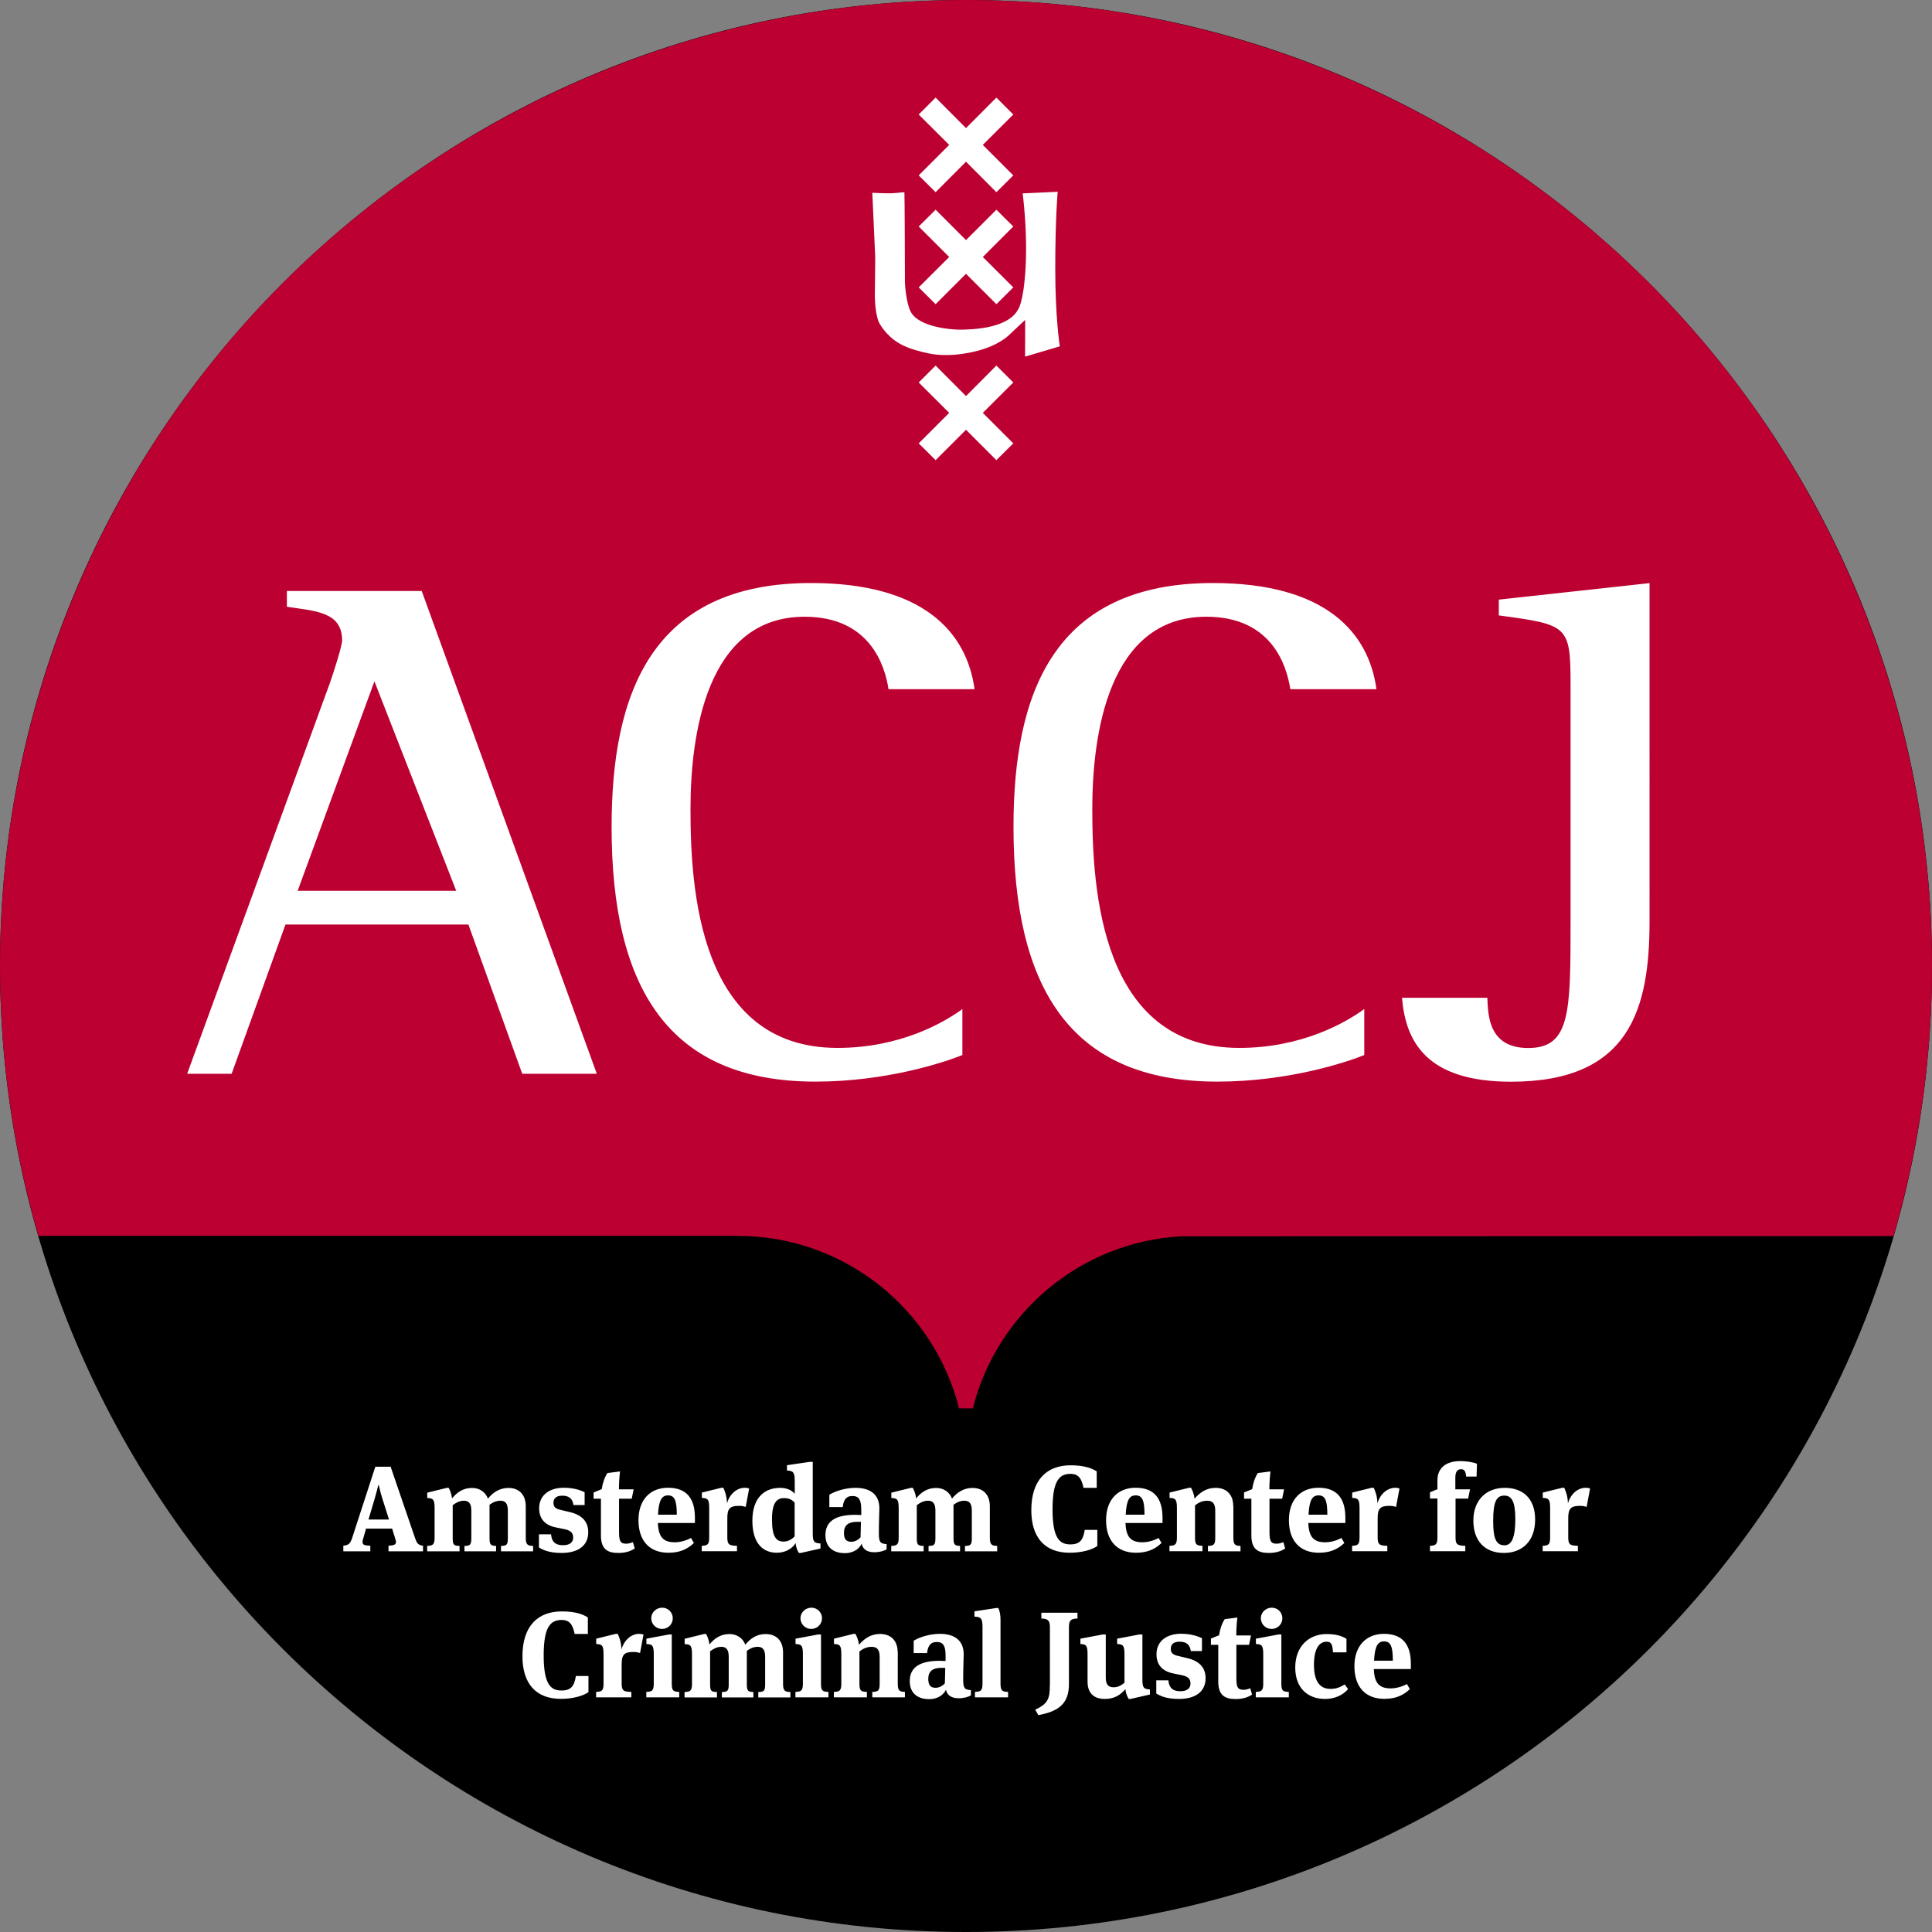 <?xml version="1.0" encoding="utf-8"?>
<!-- Generator: Adobe Illustrator 25.2.3, SVG Export Plug-In . SVG Version: 6.00 Build 0)  -->
<svg version="1.1" id="Laag_1" xmlns="http://www.w3.org/2000/svg" xmlns:xlink="http://www.w3.org/1999/xlink" x="0px" y="0px"
	 viewBox="0 0 1920 1920" style="enable-background:new 0 0 1920 1920;" xml:space="preserve">
<rect x="0" y="0" width="1920" height="1920" fill="#808080" stroke="none"/>
<style type="text/css">
	.st0{clip-path:url(#SVGID_2_);}
	.st1{clip-path:url(#SVGID_4_);fill:#BC0031;}
	.st2{fill:#FFFFFF;}
	.st3{clip-path:url(#SVGID_6_);fill:#FFFFFF;}
</style>
<g>
	<defs>
		<rect id="SVGID_1_" width="1920" height="1920"/>
	</defs>
	<clipPath id="SVGID_2_">
		<use xlink:href="#SVGID_1_"  style="overflow:visible;"/>
	</clipPath>
	<path class="st0" d="M960,1920c530.2,0,960-429.8,960-960S1490.2,0,960,0S0,429.8,0,960S429.8,1920,960,1920"/>
</g>
<g>
	<defs>
		<circle id="SVGID_3_" cx="960" cy="960" r="960"/>
	</defs>
	<clipPath id="SVGID_4_">
		<use xlink:href="#SVGID_3_"  style="overflow:visible;"/>
	</clipPath>
	<path class="st1" d="M1934.7-70.7H-14.7v1298.9h747.8c106.1,0,195.2,72.9,220,171.4h13.7c23.8-94.5,106.8-165.5,207.4-171
		l760.4-0.2V-70.7z"/>
</g>
<polygon class="st2" points="929.8,191 960,160.7 990.2,191 1007,174.3 976.7,144 1007,113.8 990.2,97 960,127.3 929.8,97 
	913,113.8 943.3,144 913,174.3 "/>
<polygon class="st2" points="929.8,302.3 960,272.1 990.2,302.3 1007,285.6 976.7,255.4 1007,225.1 990.2,208.4 960,238.6 
	929.8,208.4 913,225.1 943.3,255.4 913,285.6 "/>
<polygon class="st2" points="929.8,457.3 960,427.1 990.2,457.3 1007,440.6 976.7,410.3 1007,380.1 990.2,363.3 960,393.6 
	929.8,363.3 913,380.1 943.3,410.3 913,440.6 "/>
<g>
	<defs>
		<rect id="SVGID_5_" width="1920" height="1920"/>
	</defs>
	<clipPath id="SVGID_6_">
		<use xlink:href="#SVGID_5_"  style="overflow:visible;"/>
	</clipPath>
	<path class="st3" d="M1051.1,190.6l-34.8,1.6c0,0,5,36.8,2.9,73.9c-2,35.5-7.6,41.7-7.6,41.7c-7.9,14.8-32.2,18.4-44.7,19.3
		c-12.5,1-18.1,0.3-18.1,0.3s-35.9-1.4-44-18.1c-4.6-9.5-5.5-28.2-5.5-28.2s-0.2-87.7-0.5-89.7c-0.2-1-7.3,0.8-15.5,0.7
		c-6.7,0-16.4-0.5-16.4-0.5l2.9,64.4l-0.4,38.1c0,0,0,20.4,5.3,28.5c8.8,13.8,18.7,18.8,24.3,21.4c5.6,2.6,14.4,5.3,24.3,7.3
		c9.8,2,26.3,3,47.9-2.6c21.7-5.6,31.2-15.4,31.2-15.4l16.4-15.4l-0.1,36.5l34.5-10.2c0,0-4.6-28.9-4.5-78.1
		C1048.7,216.8,1051.1,190.6,1051.1,190.6"/>
	<path class="st3" d="M1375.5,1631.2c6.3,0,8.7,4.6,8.7,19.2h-18.7C1366.3,1635.7,1369.3,1631.2,1375.5,1631.2 M1382,1677.9
		c-11.6,0-16.2-5.6-16.7-19.2h36.8v-5.2c0-18.5-7.7-29.8-26.7-29.8c-17.5,0-29.4,11.7-29.4,32.2c0,20.6,11,32.4,29.8,32.4
		c10.8,0,18.7-3.3,25.3-9.7l-2.9-5C1392.9,1676.4,1387.1,1677.9,1382,1677.9 M1338.1,1628.7c-4.2-2.8-10.3-4.8-19.8-4.8
		c-16.8,0-31.1,11.5-31.1,33.3c0,21.2,13.3,31.2,29.5,31.2c9.2,0,17.4-3.3,23-9.8l-3.3-4.6c-5.1,3-8.6,4.4-14.3,4.4
		c-9.1,0-16.3-5.8-16.3-23.9c0-18.5,6.8-23,12.5-23c5,0,5.9,3.1,6.4,10.6h13.4V1628.7z M1274.4,1608.2c0-5.8-4.6-10.5-10.5-10.5
		c-6,0-10.9,4.7-10.9,10.5c0,5.9,4.8,10.6,10.6,10.6C1269.7,1618.9,1274.4,1614.1,1274.4,1608.2 M1280.8,1686.8v-5.4
		c-6.3-0.1-7.4-1.6-7.4-8.5v-48.6h-2.7l-22.6,4.2v5.3c6,0.2,7.3,1.5,7.3,10.3v28.8c0,6.9-1.3,8.3-7.4,8.5v5.4H1280.8z
		 M1243.2,1625.3h-14.6c0-6.2,0.5-13.4,1.1-17.8l-12.6,1.6c-3,4.6-4.8,10.5-5.6,16l-8.1,3.3v6.2h7.3v36.5c0,13.3,6.2,17.4,17.2,17.4
		c6.7,0,11.9-1.5,16.4-4.4l-1.8-6.3c-2.8,1.1-4.7,1.5-6.9,1.5c-6,0-6.9-3.3-6.9-12.2v-32.5h12.6L1243.2,1625.3z M1171.5,1688.4
		c16.9,0,26.6-7.5,26.6-20.6c0-11-6.8-17.4-18.7-20.1l-8.8-2.1c-5-1.1-7.1-3-7.1-7c0-4.7,3.1-7.1,8.7-7.1c6.2,0,10.3,2.4,11.2,9.3
		h11.1V1628c-3.3-1.5-10-4.4-20.9-4.4c-13.3,0-24.3,6.8-24.3,20.4c0,10.5,5.9,16.7,16,18.9l9.3,1.9c5.7,1.2,8.5,3.4,8.5,8.3
		c0,5.3-4.1,7.6-10,7.6c-6.7,0-11.1-2.3-12-10.8h-12v13.1C1152.4,1685,1158.6,1688.4,1171.5,1688.4 M1135.4,1624.3h-2.9l-22.3,4.2
		v5.3c5.9,0.2,7.3,1.5,7.3,10.3v28.2c-3.6,3-6.8,4.5-10.9,4.5c-5.6,0-7.7-3.3-7.7-9.8v-42.7h-2.9l-22.3,4.2v5.3
		c5.8,0.2,7.1,1.5,7.1,10.3v27.1c0,12,6.9,17.2,17.2,17.2c9.3,0,15.7-4,20.4-9.8c0.5,5.1,2.4,8.3,3.3,9.8h1.8l19.3-4.4v-5
		c-6.2-0.5-7.5-1.5-7.5-10.3V1624.3z M1043.3,1674.7c0,13.4-1.7,18.3-14.5,24.4l3.1,5.4c19.7-3.7,30.4-11.1,30.4-30.7v-56.6
		c0-6.9,1.9-8.6,8.5-8.7v-5.8h-35.9v5.8c6.4,0.1,8.5,1.8,8.5,8.7V1674.7z M994.3,1610c0-7.3-1.6-10.8-2.2-12h-1.8l-21.9,3.3v5.3
		c6.2,0.2,8,1.5,8,10.3v56c0,6.9-1.3,8.3-7.5,8.5v5.4h32.9v-5.4c-6.3-0.1-7.5-1.7-7.5-8.6V1610z M939.4,1657.4l-0.4,15.4
		c-2.2,2.8-6,4.5-9.2,4.5c-4.6,0-7.3-2.1-7.3-8.9c0-7.4,4.4-10.9,12.6-10.9H939.4z M957.2,1668.7c0-11,0.5-21,0.5-24.7
		c0-14.2-9.7-20.3-23.6-20.3c-9.8,0-19.7,3-26.1,6.8v12.3h13.3c0.8-6.4,2.8-11,9.7-11c6.4,0,8.7,4,8.7,13.3v5.6
		c-1.6-0.1-4.4-0.2-5.8-0.2c-19,0-29.8,5.9-29.8,20.2c0,12.5,8.5,17.9,19.2,17.9c9.6,0,14.8-5.1,16.8-9.4c1,5.1,5,8.5,12.5,8.5
		c5.3,0,9.8-1.3,12.3-2.9v-5.2C958.5,1679.2,957.2,1677.8,957.2,1668.7 M892.1,1642.1c0-12.5-7.6-18.3-17.5-18.3
		c-9.4,0-15.8,4.8-21,10.8c-0.4-4.8-2.7-9.6-3.5-10.9h-1.8l-19.5,4.8v5.3c6,0.2,7.3,1.5,7.3,10.3v28.8c0,6.9-1.3,8.3-7.4,8.5v5.4
		h32.8v-5.4c-6.3-0.1-7.4-1.7-7.4-8.2v-32c3.1-2.4,6.8-4.6,12.1-4.6c5.1,0,8,2.5,8,9.8v26.8c0,6.5-1.1,8.1-7.3,8.2v5.4h32.4v-5.4
		c-5.8-0.1-7.1-1.6-7.1-8.5V1642.1z M816.9,1608.2c0-5.8-4.6-10.5-10.5-10.5c-6,0-10.9,4.7-10.9,10.5c0,5.9,4.8,10.6,10.6,10.6
		C812.1,1618.9,816.9,1614.1,816.9,1608.2 M823.3,1686.8v-5.4c-6.3-0.1-7.4-1.6-7.4-8.5v-48.6h-2.7l-22.6,4.2v5.3
		c6,0.2,7.3,1.5,7.3,10.3v28.8c0,6.9-1.3,8.3-7.4,8.5v5.4H823.3z M740.7,1634.5c-2.5-6.7-8.6-10.6-15.7-10.6
		c-8.7,0-14.8,4.1-20,10.4c-0.4-4.8-2.5-9.1-3.3-10.5h-1.8l-19.5,4.8v5.3c6,0.2,7.3,1.5,7.3,10.3v28.8c0,6.9-1.3,8.3-7.4,8.5v5.4
		h32.2v-5.4c-6.2,0-6.8-1.6-6.8-8.1v-32.4c3.1-2.2,6.4-4.4,11.2-4.4c4.6,0,7.3,2.5,7.3,9.8v27c0,6.5-0.7,8.1-6.8,8.1v5.4h31.3v-5.4
		c-5.7-0.1-6.5-1.6-6.5-8.1v-32.8c2.9-2.1,6.2-4,10.9-4c4.6,0,7.3,2.5,7.3,9.8v27c0,6.5-0.7,8.1-6.8,8.1v5.4h31.9v-5.4
		c-5.9-0.1-7.3-1.6-7.3-8.5v-30.8c0-12.5-7.5-18.3-17.2-18.3C752.5,1623.8,745.9,1628,740.7,1634.5 M668.6,1608.2
		c0-5.8-4.6-10.5-10.5-10.5c-6,0-10.9,4.7-10.9,10.5c0,5.9,4.8,10.6,10.6,10.6C663.9,1618.9,668.6,1614.1,668.6,1608.2 M675,1686.8
		v-5.4c-6.3-0.1-7.4-1.6-7.4-8.5v-48.6H665l-22.6,4.2v5.3c6,0.2,7.3,1.5,7.3,10.3v28.8c0,6.9-1.3,8.3-7.4,8.5v5.4H675z
		 M617.6,1639.2c-0.2-8-2.9-13.9-3.8-15.5H612l-19.5,4.8v5.3c6,0.2,7.3,1.5,7.3,10.3v28.8c0,6.9-1.3,8.3-7.4,8.5v5.4h35v-5.4
		c-8.2-0.1-9.6-1.6-9.6-8.5V1654c0-9.4,2.4-12.3,11.6-12.3c2.9,0,4.5,0.4,6.7,1l3.4-18.3c-1-0.4-2.7-0.7-4.5-0.7
		C628.3,1623.7,620.6,1628.8,617.6,1639.2 M557.3,1688.3c12.1,0,22.5-3,27.5-6.7v-16h-12.5c-1.6,9.9-4.7,14.4-14.3,14.4
		c-10.4,0-17.7-5.6-17.7-34.8c0-27.6,6.3-35.3,17.7-35.3c8.3,0,11.1,4.7,13.1,13.9h13.1v-16.4c-5.8-3.8-14-6-25.9-6
		c-23.2,0-39.1,13.9-39.1,44.6C519.2,1673.2,532.7,1688.3,557.3,1688.3"/>
	<path class="st3" d="M1558.2,1494c-0.2-8-2.9-13.9-3.7-15.5h-1.8l-19.5,4.8v5.3c6,0.2,7.3,1.5,7.3,10.3v28.8c0,6.9-1.3,8.3-7.4,8.5
		v5.4h35v-5.4c-8.2-0.1-9.6-1.6-9.6-8.5v-18.9c0-9.4,2.4-12.3,11.6-12.3c2.9,0,4.5,0.4,6.7,1l3.4-18.3c-1-0.4-2.7-0.7-4.5-0.7
		C1568.9,1478.6,1561.2,1483.6,1558.2,1494 M1505.9,1509.5c0,18.6-3.6,26.2-10.8,26.2c-8.7,0-11.2-7.5-11.2-24.4
		c0-19.1,3.4-25,11-25C1502.2,1486.3,1505.9,1492,1505.9,1509.5 M1525.6,1510c0-21.2-12.6-31.4-30.1-31.4
		c-19.2,0-31.3,12.9-31.3,32.5c0,20.3,11.4,32.2,30.4,32.2C1511.4,1543.3,1525.6,1533,1525.6,1510 M1446.4,1489.3h12.6l1.9-9.2
		h-14.6v-11.5c0-5.7,1.8-8.5,5.7-8.5c3,0,4.7,1.8,5,7.3h10.4l0.4-12.7c-3.7-1.7-11.5-2.7-16.4-2.7c-13.9,0-22.9,6.4-22.9,19.2v8.8
		l-7.4,3v6.2h7.4v38.5c0,6.9-1.3,8.3-7.4,8.5v5.4h35.1v-5.4c-8.3-0.1-9.7-1.7-9.7-8.5V1489.3z M1368.9,1494
		c-0.2-8-2.9-13.9-3.8-15.5h-1.8l-19.5,4.8v5.3c6,0.2,7.3,1.5,7.3,10.3v28.8c0,6.9-1.3,8.3-7.4,8.5v5.4h35v-5.4
		c-8.2-0.1-9.6-1.6-9.6-8.5v-18.9c0-9.4,2.4-12.3,11.6-12.3c2.9,0,4.5,0.4,6.7,1l3.4-18.3c-1-0.4-2.7-0.7-4.5-0.7
		C1379.7,1478.6,1371.9,1483.6,1368.9,1494 M1310.4,1486.1c6.3,0,8.7,4.6,8.7,19.2h-18.7C1301.2,1490.5,1304.2,1486.1,1310.4,1486.1
		 M1316.9,1532.7c-11.6,0-16.2-5.6-16.7-19.2h36.8v-5.2c0-18.5-7.7-29.8-26.7-29.8c-17.5,0-29.4,11.7-29.4,32.2
		c0,20.6,11,32.4,29.8,32.4c10.8,0,18.7-3.3,25.3-9.7l-2.9-5C1327.8,1531.3,1322,1532.7,1316.9,1532.7 M1276.1,1480.1h-14.6
		c0-6.2,0.5-13.4,1.1-17.8l-12.6,1.6c-3,4.6-4.8,10.5-5.6,16l-8.1,3.3v6.2h7.3v36.5c0,13.3,6.2,17.4,17.2,17.4
		c6.7,0,11.9-1.5,16.4-4.4l-1.8-6.3c-2.8,1.1-4.7,1.5-6.9,1.5c-6,0-6.9-3.3-6.9-12.2v-32.5h12.6L1276.1,1480.1z M1225.6,1496.9
		c0-12.5-7.6-18.3-17.5-18.3c-9.4,0-15.8,4.8-21,10.8c-0.4-4.8-2.7-9.6-3.5-10.9h-1.8l-19.5,4.8v5.3c6,0.2,7.3,1.5,7.3,10.3v28.8
		c0,6.9-1.3,8.3-7.4,8.5v5.4h32.8v-5.4c-6.3-0.1-7.4-1.7-7.4-8.2V1496c3.1-2.4,6.8-4.6,12.1-4.6c5.1,0,8,2.5,8,9.8v26.9
		c0,6.5-1.1,8.1-7.3,8.2v5.4h32.4v-5.4c-5.8-0.1-7.1-1.6-7.1-8.5V1496.9z M1128.7,1486.1c6.3,0,8.7,4.6,8.7,19.2h-18.7
		C1119.5,1490.5,1122.5,1486.1,1128.7,1486.1 M1135.2,1532.7c-11.6,0-16.2-5.6-16.7-19.2h36.8v-5.2c0-18.5-7.7-29.8-26.7-29.8
		c-17.5,0-29.4,11.7-29.4,32.2c0,20.6,11,32.4,29.8,32.4c10.8,0,18.7-3.3,25.3-9.7l-2.9-5
		C1146.1,1531.3,1140.3,1532.7,1135.2,1532.7 M1063,1543.1c12.1,0,22.5-3,27.5-6.7v-16H1078c-1.6,9.9-4.7,14.4-14.3,14.4
		c-10.4,0-17.7-5.6-17.7-34.8c0-27.6,6.3-35.3,17.7-35.3c8.3,0,11.1,4.7,13.1,13.9h13.1v-16.4c-5.8-3.7-14-6-25.9-6
		c-23.2,0-39.1,13.9-39.1,44.6C1024.9,1528,1038.4,1543.1,1063,1543.1 M946.1,1489.3c-2.5-6.7-8.6-10.6-15.7-10.6
		c-8.7,0-14.8,4.1-20,10.4c-0.4-4.8-2.5-9.1-3.3-10.5h-1.8l-19.5,4.8v5.3c6,0.2,7.3,1.5,7.3,10.3v28.8c0,6.9-1.3,8.3-7.4,8.5v5.4
		h32.2v-5.4c-6.2,0-6.8-1.6-6.8-8.1v-32.4c3.1-2.2,6.4-4.4,11.2-4.4c4.6,0,7.3,2.5,7.3,9.8v27c0,6.5-0.7,8.1-6.8,8.1v5.4h31.3v-5.4
		c-5.7-0.1-6.5-1.6-6.5-8.1v-32.8c2.9-2.1,6.2-4,10.9-4c4.6,0,7.3,2.5,7.3,9.8v27c0,6.5-0.7,8.1-6.8,8.1v5.4H991v-5.4
		c-5.9-0.1-7.3-1.6-7.3-8.5v-30.8c0-12.5-7.5-18.3-17.2-18.3C957.9,1478.7,951.3,1482.9,946.1,1489.3 M855.6,1512.3l-0.4,15.4
		c-2.2,2.8-6,4.5-9.2,4.5c-4.6,0-7.3-2.1-7.3-8.9c0-7.4,4.4-10.9,12.6-10.9H855.6z M873.4,1523.6c0-11,0.5-21,0.5-24.7
		c0-14.2-9.7-20.3-23.6-20.3c-9.8,0-19.7,3-26.1,6.8v12.3h13.3c0.8-6.4,2.8-11,9.7-11c6.4,0,8.7,4,8.7,13.3v5.6
		c-1.6-0.1-4.4-0.2-5.8-0.2c-19,0-29.8,5.9-29.8,20.2c0,12.5,8.5,17.9,19.2,17.9c9.6,0,14.8-5.1,16.8-9.4c1,5.1,5,8.5,12.5,8.5
		c5.3,0,9.8-1.3,12.3-2.9v-5.2C874.7,1534.1,873.4,1532.6,873.4,1523.6 M767.2,1510c0-16.9,4.8-21.2,12.1-21.2
		c3.9,0,7.6,1.2,10.4,4.5v33.6c-3.4,3.4-7.1,5.1-11.1,5.1C771.3,1532,767.2,1527.1,767.2,1510 M790.7,1533.5
		c0.4,5.1,2.4,8.8,3.3,9.8h1.8l19.6-4.4v-5c-6.4-0.5-7.7-1.5-7.7-10.3v-70.8h-3.1l-22.5,3.3v5.3c5.9,0.2,7.7,1.5,7.7,10.3v12.8
		c-3-3.7-8.3-5.9-14.4-5.9c-15.8,0-27.7,9.9-27.7,32.7c0,22.1,10.2,31.8,24.3,31.8C780.2,1543.1,787.3,1539.2,790.7,1533.5
		 M722.5,1494c-0.2-8-2.9-13.9-3.7-15.5h-1.8l-19.5,4.8v5.3c6,0.2,7.3,1.5,7.3,10.3v28.8c0,6.9-1.3,8.3-7.4,8.5v5.4h35v-5.4
		c-8.2-0.1-9.6-1.6-9.6-8.5v-18.9c0-9.4,2.4-12.3,11.6-12.3c2.9,0,4.5,0.4,6.7,1l3.4-18.3c-1-0.4-2.7-0.7-4.5-0.7
		C733.2,1478.6,725.5,1483.6,722.5,1494 M663.9,1486.1c6.3,0,8.7,4.6,8.7,19.2h-18.7C654.7,1490.5,657.8,1486.1,663.9,1486.1
		 M670.5,1532.7c-11.6,0-16.2-5.6-16.7-19.2h36.8v-5.2c0-18.5-7.7-29.8-26.7-29.8c-17.5,0-29.4,11.7-29.4,32.2
		c0,20.6,11,32.4,29.8,32.4c10.8,0,18.7-3.3,25.3-9.7l-2.9-5C681.4,1531.3,675.5,1532.7,670.5,1532.7 M629.7,1480.1h-14.6
		c0-6.2,0.5-13.4,1.1-17.8l-12.6,1.6c-3,4.6-4.8,10.5-5.6,16l-8.1,3.3v6.2h7.3v36.5c0,13.3,6.2,17.4,17.2,17.4
		c6.7,0,11.9-1.5,16.4-4.4l-1.8-6.3c-2.8,1.1-4.7,1.5-6.9,1.5c-6,0-6.9-3.3-6.9-12.2v-32.5h12.6L629.7,1480.1z M558,1543.3
		c16.9,0,26.6-7.5,26.6-20.6c0-11-6.8-17.4-18.7-20.1l-8.8-2.1c-5-1.1-7.1-3-7.1-7c0-4.7,3.1-7.1,8.7-7.1c6.2,0,10.3,2.4,11.2,9.3
		H581v-12.8c-3.3-1.5-10-4.4-20.9-4.4c-13.3,0-24.3,6.8-24.3,20.4c0,10.5,5.9,16.7,16,18.9l9.3,1.9c5.7,1.2,8.5,3.4,8.5,8.3
		c0,5.3-4.1,7.6-10,7.6c-6.7,0-11.1-2.3-12-10.8h-12v13.1C538.9,1539.9,545.2,1543.3,558,1543.3 M484.9,1489.3
		c-2.5-6.7-8.6-10.6-15.7-10.6c-8.7,0-14.8,4.1-20,10.4c-0.4-4.8-2.5-9.1-3.3-10.5h-1.8l-19.5,4.8v5.3c6,0.2,7.3,1.5,7.3,10.3v28.8
		c0,6.9-1.3,8.3-7.4,8.5v5.4h32.2v-5.4c-6.2,0-6.8-1.6-6.8-8.1v-32.4c3.1-2.2,6.4-4.4,11.2-4.4c4.6,0,7.3,2.5,7.3,9.8v27
		c0,6.5-0.7,8.1-6.8,8.1v5.4H493v-5.4c-5.7-0.1-6.5-1.6-6.5-8.1v-32.8c2.9-2.1,6.2-4,10.9-4c4.6,0,7.3,2.5,7.3,9.8v27
		c0,6.5-0.7,8.1-6.8,8.1v5.4h31.9v-5.4c-5.9-0.1-7.3-1.6-7.3-8.5v-30.8c0-12.5-7.5-18.3-17.2-18.3
		C496.8,1478.7,490.1,1482.9,484.9,1489.3 M372.2,1489.9c2.2-7.4,3.1-11.5,3.7-13.9h0.6c0.5,2.4,1.5,6.9,3.6,13.7l6.5,20.4h-20.4
		L372.2,1489.9z M392.9,1529.5c0.4,1.1,0.6,2.2,0.6,3c0,2.4-1.9,3.4-7.4,3.6v5.6h34.3v-5.6c-5-0.6-6.2-2.5-8.1-8.1l-24.1-70.4h-15.2
		l-22.9,70.4c-2.1,6.4-3.7,7.5-8.9,8.1v5.6H368v-5.6c-5.3-0.2-7.7-0.6-7.7-3.6c0-0.7,0.1-1.7,0.5-3l3-10.4h25.9L392.9,1529.5z"/>
	<path class="st3" d="M1639.2,579.5l-149.7,16.4v15.7c69.2,9.3,71.3,10,71.3,69.9v233.8c0,90.5,0,126.2-42.1,126.2
		c-39.2,0-39.9-32.1-40.6-49.9h-84.8c3.6,43.5,24.2,83.4,108.4,83.4c118.3,0,137.6-72.7,137.6-159.7V579.5z M1355.6,1002.9
		c-18.5,13.5-62,38.5-124,38.5c-137.6,0-146.1-157.6-146.1-237.4c0-73.4,15.7-191.1,113.4-191.1c64.9,0,79.8,48.5,83.4,72h85.6
		c-7.8-57-51.3-105.5-162.5-105.5c-159,0-198.2,110.5-198.2,242.4c0,159.7,56.3,253.1,202.5,253.1c70.6,0,128.3-19.2,146.1-26.4
		V1002.9z M956.3,1002.9c-18.5,13.5-62,38.5-124,38.5c-137.6,0-146.1-157.6-146.1-237.4c0-73.4,15.7-191.1,113.4-191.1
		c64.9,0,79.8,48.5,83.4,72h85.5c-7.8-57-51.3-105.5-162.5-105.5c-159,0-198.2,110.5-198.2,242.4c0,159.7,56.3,253.1,202.5,253.1
		c70.6,0,128.3-19.2,146.1-26.4V1002.9z M372.1,677.1l81.3,208.2H295.8L372.1,677.1z M186,1067.1h44.2l53.5-148.3h181.8l53.5,148.3
		h74.1l-174-479.8h-134V603c28.5,4.3,54.9,5,54.9,33.5c0,5-7.8,29.9-12.1,42.1L186,1067.1z"/>
</g>
</svg>
